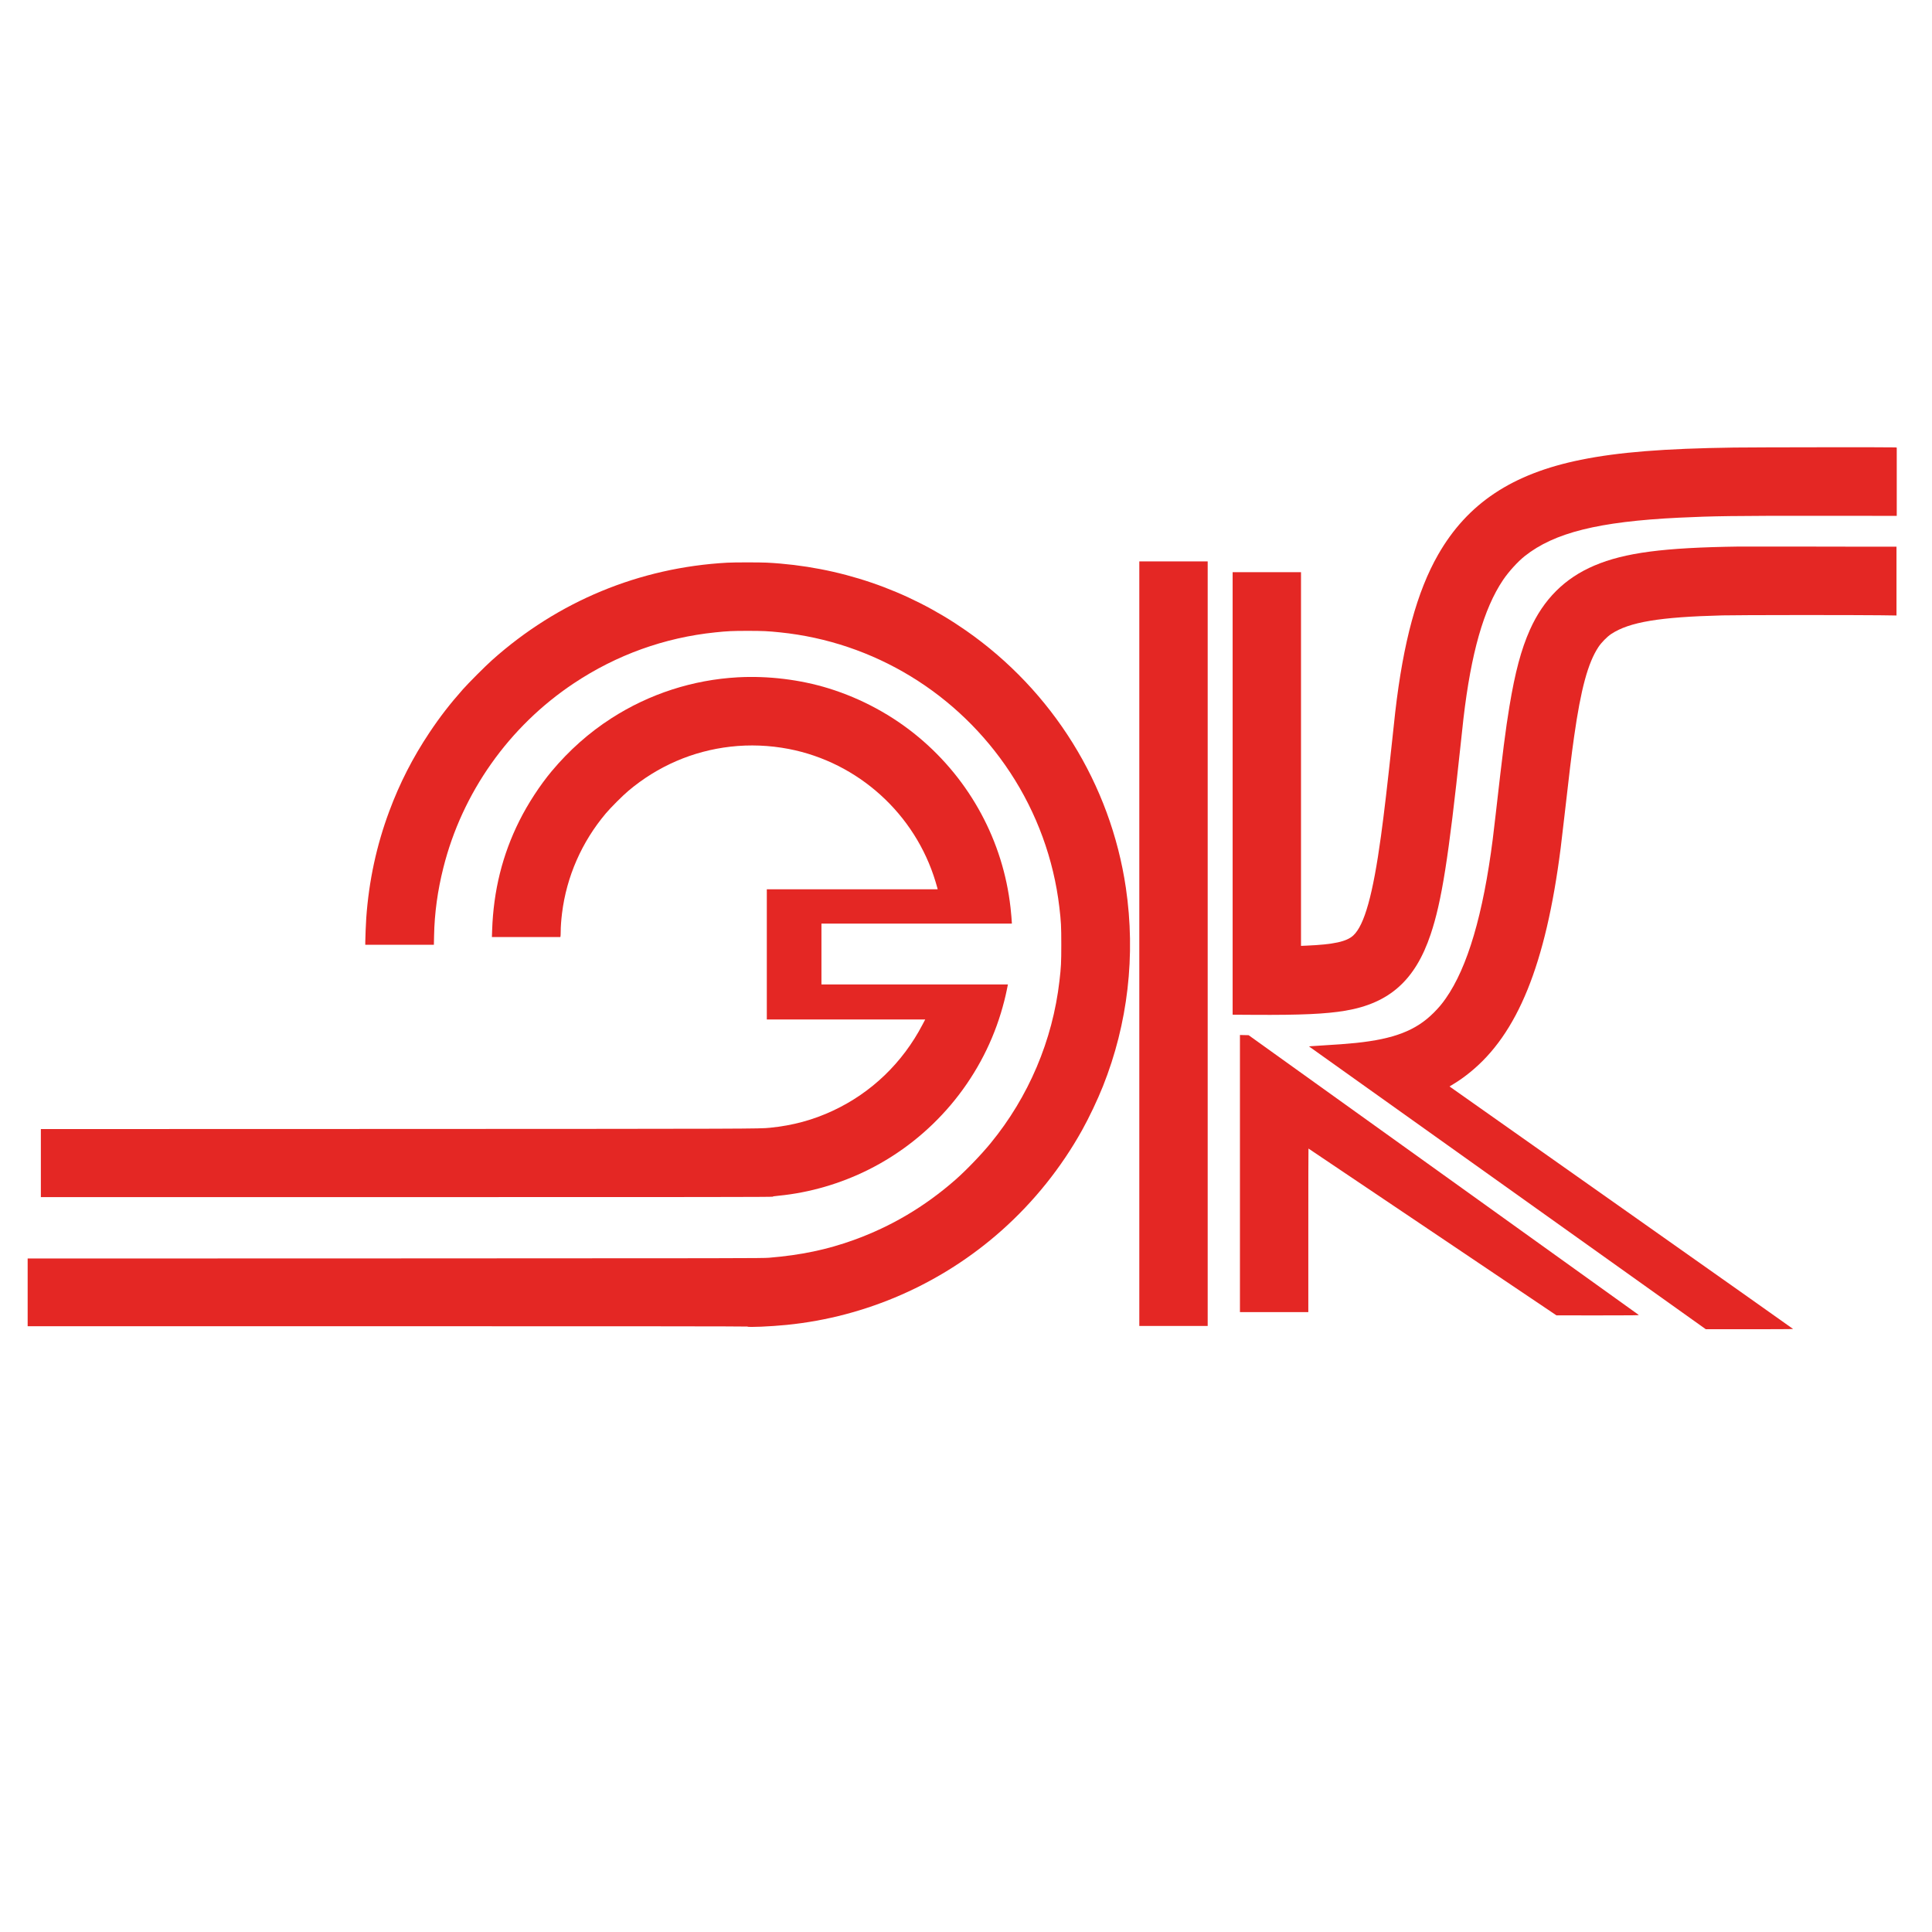 <?xml version="1.0" encoding="UTF-8" standalone="no" ?>
<!DOCTYPE svg PUBLIC "-//W3C//DTD SVG 1.1//EN" "http://www.w3.org/Graphics/SVG/1.1/DTD/svg11.dtd">
<svg xmlns="http://www.w3.org/2000/svg" xmlns:xlink="http://www.w3.org/1999/xlink" version="1.1" width="1000" height="1000" viewBox="0 0 500 500" xml:space="preserve">
<desc>Created with Fabric.js 4.6.0</desc>
<defs>
</defs>
<g transform="matrix(0.06 0 0 0.06 250.82 229.11)" id="YzHxBTbt8UsyiCtvN4xZn"  >
<g style="" vector-effect="non-scaling-stroke"   >
		<g transform="matrix(0.04 0 0 0.04 2568.67 -665.18)" id="oYkMescy6if9L0Wqbl-vY"  >
<path style="stroke: none; stroke-width: 1; stroke-dasharray: none; stroke-linecap: butt; stroke-dashoffset: 0; stroke-linejoin: miter; stroke-miterlimit: 4; fill: rgb(228,39,36); fill-rule: evenodd; opacity: 1;" vector-effect="non-scaling-stroke"  transform=" translate(-171943.89, -30604.67)" d="M 190207.19 32.86 C 182647.16 138.69 177743.55 530.28 173690.14 1352.24 C 166278.28 2851.55 161462.86 6051.25 158294.91 11582.8 C 156023.03 15551.55 154544.89 20977.28 153670 28569.05 C 153631.19 28907.72 153490.08 30234.17 153352.5 31514.75 C 152830.39 36390.14 152467.03 39494.58 152131.89 41939.33 C 151267.58 48250.53 150350.36 51531.36 149147.39 52646.14 C 148424.19 53312.89 147013.08 53619.8 144085.03 53743.28 L 143510 53767.97 L 143510 33617.3 L 143510 13470.17 L 139823.47 13470.17 L 136136.94 13470.17 L 136136.94 37332.05 L 136136.94 61190.41 L 138458.22 61204.53 C 143485.3 61236.28 146191.11 61112.8 148283.08 60760.03 C 153049.11 59955.69 155836.05 57465.08 157490.58 52522.66 C 158675.91 48991.36 159423.8 44271.19 160707.91 32202.67 C 160834.91 31010.24 160979.55 29690.89 161025.41 29274.61 C 161850.91 22187.3 163212.64 17410.66 165294.03 14316.83 C 165900.8 13417.25 166881.53 12337.71 167640 11734.5 C 170818.53 9212.14 175602.19 8019.75 184220.55 7596.42 C 187935.3 7416.46 190126.05 7388.28 199400.58 7391.77 L 207750.83 7398.83 L 207750.83 3719.35 L 207750.83 39.89 L 207620.3 15.2 C 207436.86 -13.02 192468.5 1.09 190207.19 32.84 L 190207.19 32.86 z" stroke-linecap="round" />
</g>
		<g transform="matrix(0.04 0 0 0.04 2732.8 226.88)" id="F4qEVzAFH2isqOn6XKHKW"  >
<path style="stroke: none; stroke-width: 1; stroke-dasharray: none; stroke-linecap: butt; stroke-dashoffset: 0; stroke-linejoin: miter; stroke-miterlimit: 4; fill: rgb(228,39,36); fill-rule: evenodd; opacity: 1;" vector-effect="non-scaling-stroke"  transform=" translate(-176286.59, -54206.91)" d="M 190976.25 12009.67 C 182858.83 12119.03 178664.3 12669.36 175390.53 14055.78 C 172194.36 15410.44 169901.3 17696.44 168430.22 20991.39 C 167491.83 23097.47 166835.66 25556.33 166228.89 29221.69 C 165802.03 31811.08 165523.33 34008.89 164747.22 40845.72 C 164630.8 41882.89 164486.16 43107.03 164426.19 43562.11 C 163392.55 51665.41 161709.8 57376.89 159367.36 60724.75 C 158936.97 61342.11 158594.78 61744.28 158044.44 62294.61 C 156146.5 64192.55 153789.94 65106.25 149665.97 65536.64 C 148833.42 65624.83 147404.67 65730.66 146085.28 65804.75 C 145531.42 65836.5 144974.03 65871.77 144847.03 65885.89 L 144610.67 65910.58 L 166006.64 81157.64 L 187402.61 96408.22 L 192108.66 96408.22 C 194698.05 96408.22 196814.72 96397.64 196814.72 96380 C 196814.72 96365.89 188538.55 90520.36 178427.94 83390.72 C 168317.33 76261.08 159981.19 70380.27 159903.58 70327.36 L 159766 70228.58 L 160196.39 69964 C 160774.94 69614.75 161346.44 69212.58 161942.64 68729.27 C 167103.78 64573.55 170144.72 57080.55 171746.33 44549.89 C 171816.89 44017.19 172000.33 42450.86 172155.55 41075.03 C 172698.83 36284.3 172914.03 34513.36 173199.78 32502.53 C 173926.5 27369.61 174695.55 24536.8 175827.97 22832.89 C 176152.53 22346.05 176766.36 21721.64 177214.39 21428.83 C 179161.72 20148.25 182410.8 19604.97 189194.72 19432.11 C 190785.75 19389.78 203394.02 19382.72 206191.55 19418 L 207962.5 19442.69 L 207962.5 15735 L 207962.5 12023.78 L 204868.64 12023.78 C 203164.72 12023.78 199524.05 12016.72 196779.44 12009.67 C 194034.83 12006.14 191424.27 12002.61 190976.25 12009.67 z" stroke-linecap="round" />
</g>
		<g transform="matrix(0.04 0 0 0.04 881.33 251.89)" id="1dPorU6PpLOfdAIZk88NS"  >
<path style="stroke: none; stroke-width: 1; stroke-dasharray: none; stroke-linecap: butt; stroke-dashoffset: 0; stroke-linejoin: miter; stroke-miterlimit: 4; fill: rgb(228,39,36); fill-rule: nonzero; opacity: 1;" vector-effect="non-scaling-stroke"  transform=" translate(-127299.86, -54868.64)" d="M 123613.33 54868.64 L 123613.33 96090.72 L 127299.86 96090.72 L 130986.39 96090.72 L 130986.39 54868.64 L 130986.39 13646.55 L 127299.86 13646.55 L 123613.33 13646.55 z" stroke-linecap="round" />
</g>
		<g transform="matrix(0.04 0 0 0.04 -1683.57 256.1)" id="wBjP8NJjkUJGeTrrS2pj0"  >
<path style="stroke: none; stroke-width: 1; stroke-dasharray: none; stroke-linecap: butt; stroke-dashoffset: 0; stroke-linejoin: miter; stroke-miterlimit: 4; fill: rgb(228,39,36); fill-rule: evenodd; opacity: 1;" vector-effect="non-scaling-stroke"  transform=" translate(-59436.87, -54980.16)" d="M 75441.54 13791.19 C 65962.4 14313.3 57174.71 17953.97 50073.29 24303.97 C 49367.73 24931.92 47540.35 26762.83 46940.62 27440.17 C 45543.62 29013.55 44457.07 30417.61 43324.65 32114.47 C 41521.96 34820.28 40110.85 37579 38985.48 40612.89 C 37616.71 44292.36 36798.26 48091.78 36512.51 52099.33 C 36473.71 52667.3 36406.68 54251.28 36406.68 54699.3 L 36406.68 54992.11 L 40103.79 54992.11 L 43804.43 54992.11 L 43825.6 53993.75 C 43874.98 51563.11 44203.07 49167.75 44823.96 46694.78 C 46855.96 38591.47 51904.21 31451.25 58896.26 26798.11 C 63507.07 23728.94 68671.73 21869.8 74153.9 21305.36 C 75487.4 21167.78 75981.29 21143.08 77646.4 21143.08 C 79307.98 21143.08 79798.34 21167.78 81138.9 21305.36 C 91238.93 22339 100326.48 27874.08 105949.76 36418.36 C 108817.84 40778.69 110638.18 45763.44 111248.48 50917.53 C 111435.45 52505.03 111460.15 52977.75 111460.15 54974.47 C 111460.15 56928.86 111435.45 57405.11 111262.59 58886.78 C 110525.29 65296.75 107942.95 71385.69 103843.68 76384.55 C 102810.04 77647.5 101155.51 79362 100012.51 80360.36 C 96721.09 83239.02 93105.12 85376.86 89076.4 86830.3 C 86197.73 87867.47 83396.68 88456.61 79939.46 88742.36 C 79265.65 88798.8 76563.37 88802.33 39609.9 88812.91 L -7.275957614183426e-12 88823.5 L -7.275957614183426e-12 92474.75 L -7.275957614183426e-12 96126 L 38805.57 96126 C 64653.59 96126 77611.12 96136.58 77611.12 96161.27 C 77611.12 96263.58 80122.9 96157.75 81862.09 95981.36 C 90441.65 95120.58 98580.23 91539.89 105050.18 85779.02 C 108503.87 82702.8 111453.09 79023.33 113696.76 74994.61 C 114469.34 73608.19 115351.29 71749.05 115951.01 70249.75 C 118642.7 63501.11 119496.43 56131.58 118423.98 48853.78 C 116780.04 37684.83 110518.23 27609.5 101176.68 21104.28 C 94854.9 16698.08 87503.01 14193.36 79727.79 13787.67 C 78930.51 13748.86 76217.65 13748.86 75441.54 13791.19 z" stroke-linecap="round" />
</g>
		<g transform="matrix(0.04 0 0 0.04 -1910 223.21)" id="5Ztl_IbJfKH500u_jhSLg"  >
<path style="stroke: none; stroke-width: 1; stroke-dasharray: none; stroke-linecap: butt; stroke-dashoffset: 0; stroke-linejoin: miter; stroke-miterlimit: 4; fill: rgb(228,39,36); fill-rule: evenodd; opacity: 1;" vector-effect="non-scaling-stroke"  transform=" translate(-53445.83, -54109.89)" d="M 76252.93 26103.14 C 71395.18 26371.25 66699.71 27891.72 62611.01 30523.44 C 60222.71 32058.03 58063.71 33973.61 56179.87 36224.33 C 54916.93 37734.22 53615.18 39730.94 52694.43 41572.44 C 50863.51 45230.75 49896.9 49114.83 49755.79 53394.03 L 49731.1 54110.16 L 53417.62 54110.16 L 57107.68 54110.16 L 57128.84 54029.03 C 57139.43 53986.69 57150.01 53760.91 57150.01 53528.08 C 57150.01 52991.86 57202.93 52279.25 57294.65 51534.89 C 57785.01 47587.3 59414.84 43869.03 62018.34 40775.16 C 62533.4 40161.33 63838.68 38856.05 64452.51 38341 C 67623.98 35674 71388.12 34047.69 75462.71 33582.03 C 77537.04 33345.66 79664.29 33430.33 81738.62 33828.97 C 89228.09 35275.36 95377.01 40838.66 97574.82 48162.33 C 97670.07 48472.78 97758.26 48783.22 97772.37 48843.19 L 97797.07 48959.61 L 88586.04 48959.61 L 79375.01 48959.61 L 79375.01 55979.89 L 79375.01 63000.16 L 87915.76 63000.16 L 96456.51 63000.16 L 96163.7 63554.03 C 94015.29 67667.41 90660.37 70895.33 86522.29 72828.55 C 84370.34 73837.5 82169.01 74433.69 79710.15 74677.11 C 78553.04 74793.52 78006.23 74793.52 39521.71 74807.64 L 1093.6 74818.22 L 1093.6 78487.11 L 1093.6 82156 L 40551.82 82156 C 72287.71 82156 80010.01 82148.94 80010.01 82110.14 C 80010.01 82078.39 80193.46 82050.16 80659.12 82004.3 C 83975.23 81679.75 87312.51 80713.14 90353.45 79189.14 C 97204.4 75760.14 102404.34 69604.16 104619.79 62294.61 C 104870.26 61469.11 105103.09 60562.47 105247.73 59842.8 C 105297.12 59588.8 105346.51 59348.91 105357.09 59303.05 L 105374.73 59225.44 L 95320.57 59225.44 L 85266.4 59225.44 L 85266.4 55944.61 L 85266.4 52663.78 L 95532.23 52663.78 L 105798.07 52663.78 L 105798.07 52582.64 C 105798.07 52409.78 105720.45 51524.3 105656.95 50945.75 C 104856.15 43784.36 101310.73 37205.05 95750.95 32562.5 C 92925.2 30202.42 89587.93 28392.67 86042.51 27295.53 C 82969.82 26346.55 79502.01 25926.75 76252.93 26103.14 z" stroke-linecap="round" />
</g>
		<g transform="matrix(0.04 0 0 0.04 2028.03 1250.49)" id="XFniZ4MrSM4ZdEZUnyV-F"  >
<path style="stroke: none; stroke-width: 1; stroke-dasharray: none; stroke-linecap: butt; stroke-dashoffset: 0; stroke-linejoin: miter; stroke-miterlimit: 4; fill: rgb(228,39,36); fill-rule: evenodd; opacity: 1;" vector-effect="non-scaling-stroke"  transform=" translate(-157639.63, -81289.93)" d="M 136136.94 81111.77 L 136136.94 96055.44 L 139823.47 96055.44 L 143510 96055.44 L 143510 87236 C 143510 82385.3 143517.05 78416.55 143527.64 78416.55 C 143534.69 78416.55 149556.61 82462.91 156904.97 87412.39 L 170268.19 96404.69 L 174730.83 96408.22 C 178491.44 96408.22 179182.89 96401.16 179140.55 96358.83 C 179112.33 96334.14 169633.19 89536.11 158079.72 81252.89 L 137071.8 66192.8 L 136606.14 66182.22 L 136136.94 66171.64 L 136136.94 81111.77 z" stroke-linecap="round" />
</g>
</g>
</g>
</svg>
